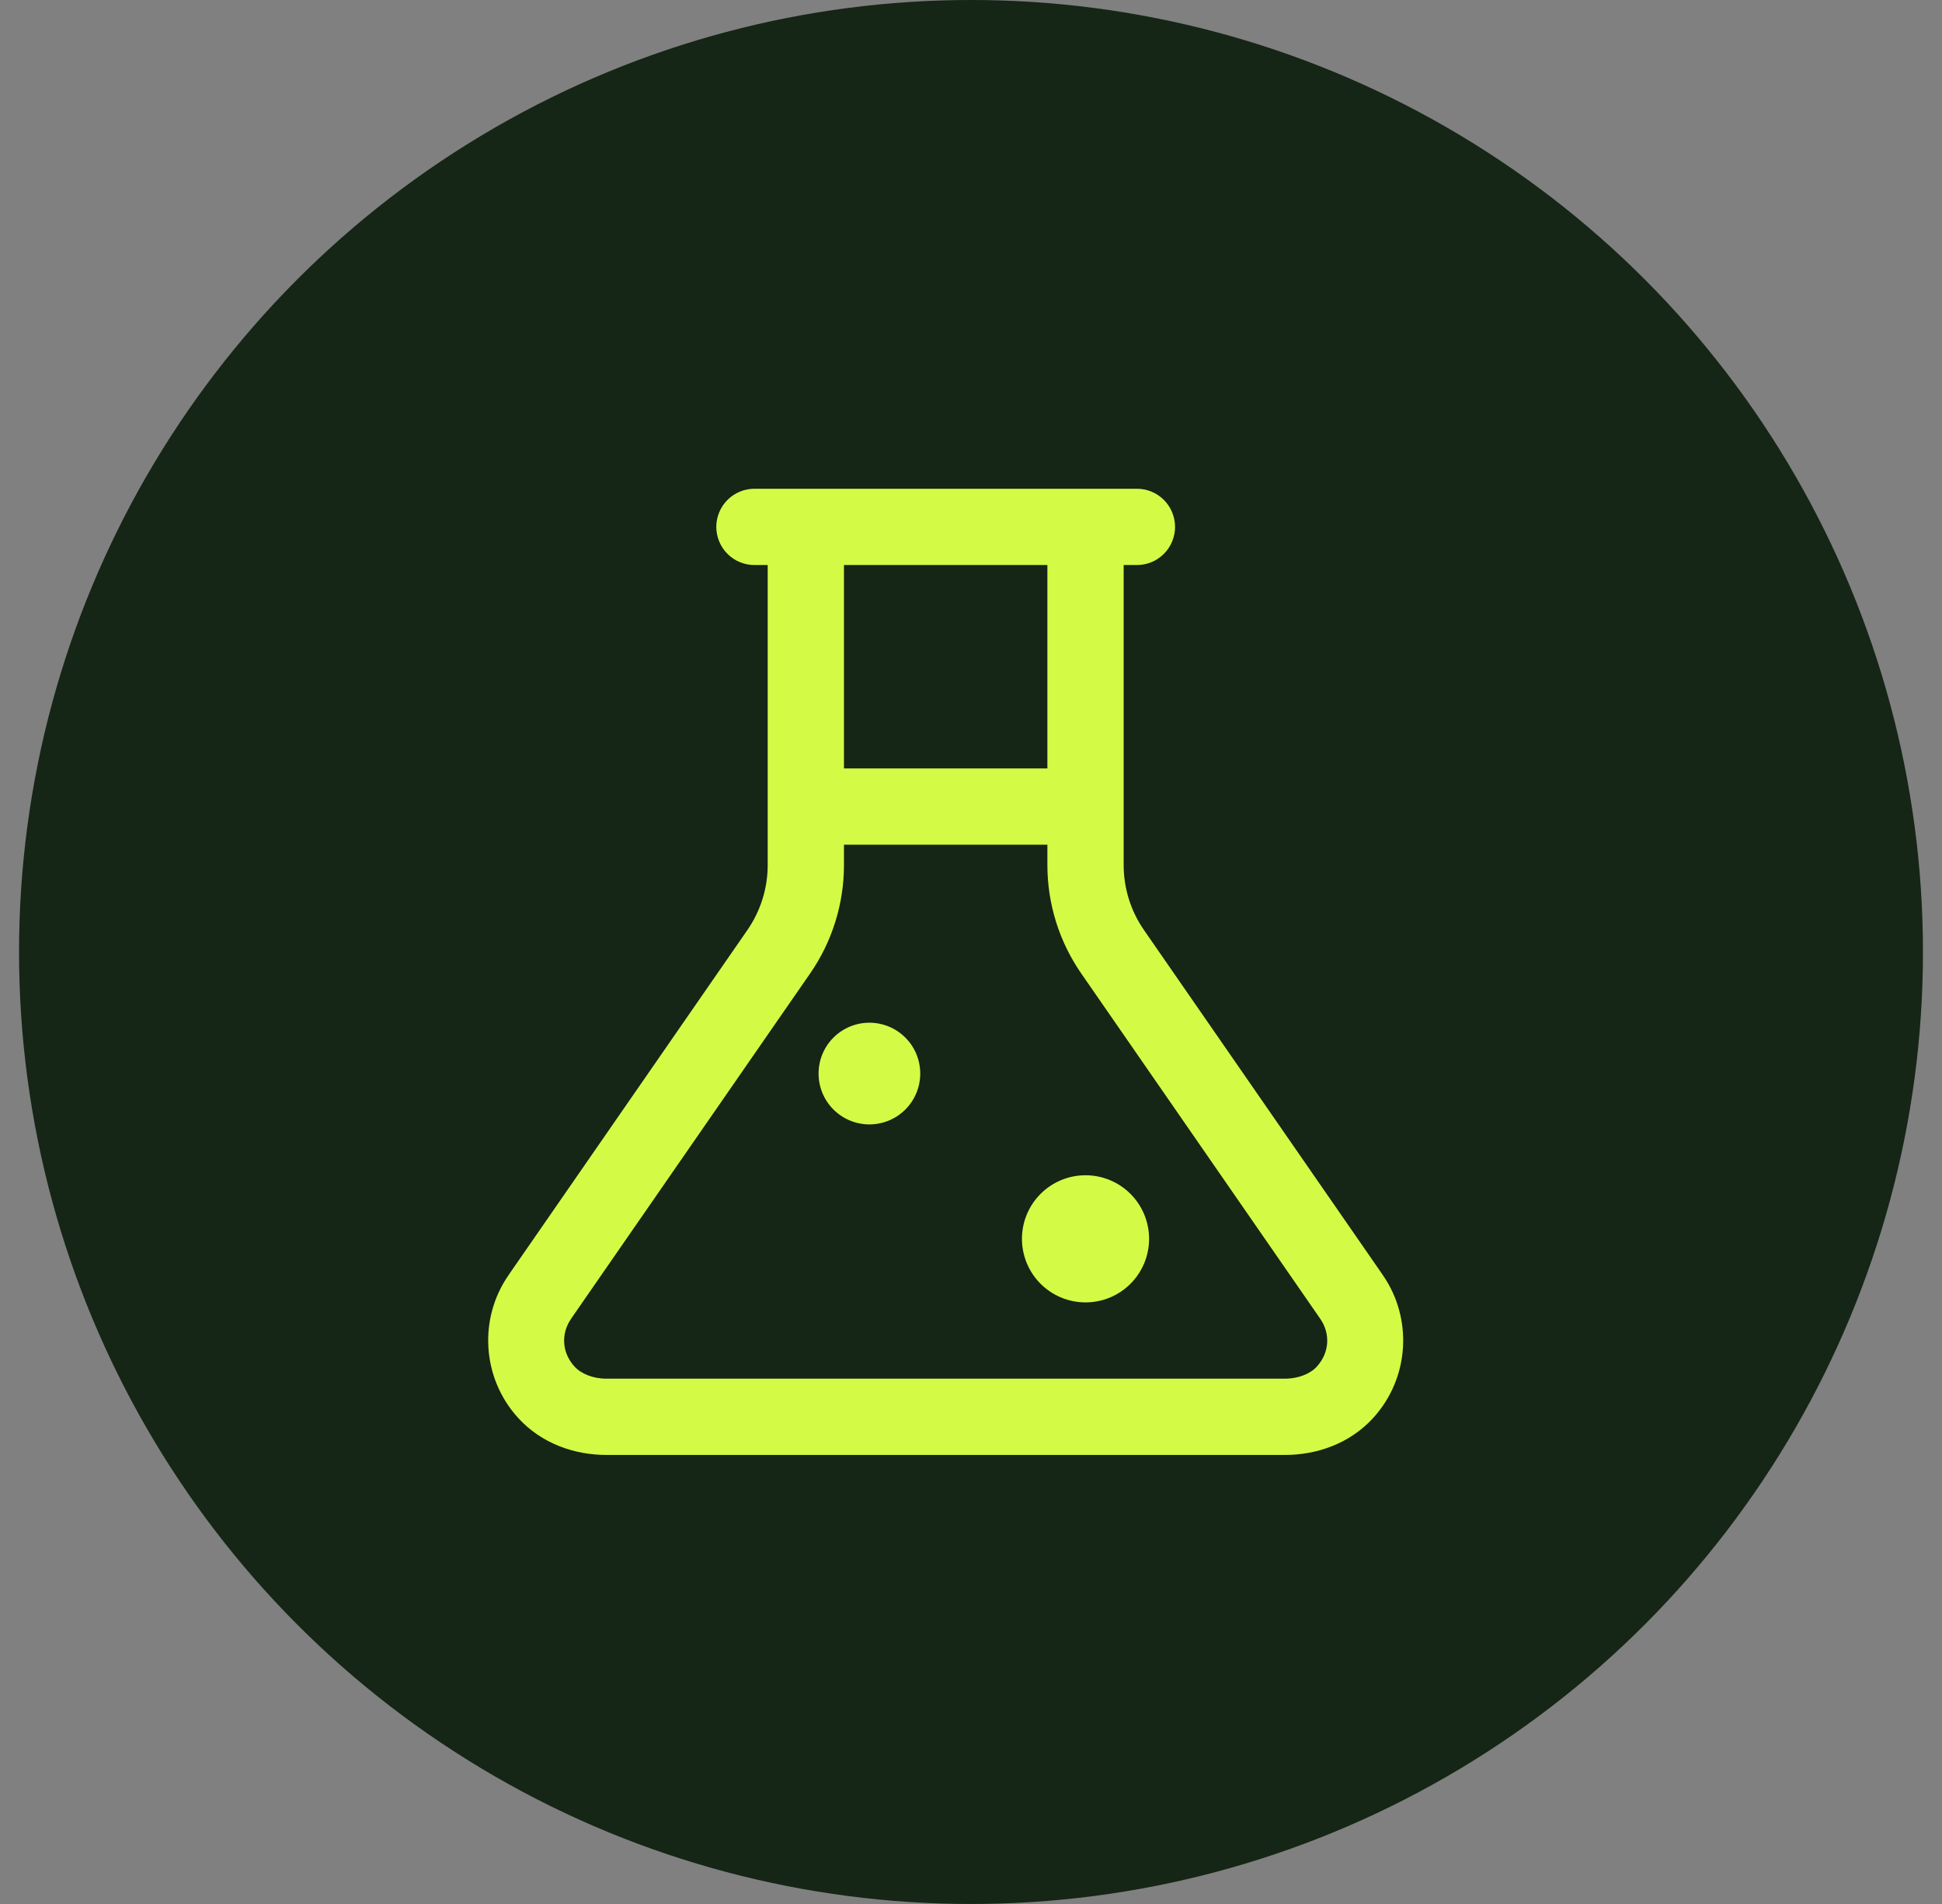 <svg xmlns="http://www.w3.org/2000/svg" fill="none" viewBox="0 0 51 50" height="50" width="51">
<rect x="0" y="0" width="51" height="50" fill="#808080" stroke="none"/>
<circle fill="#152516" r="25" cy="25" cx="25.5"></circle>
<path fill="#D3FB46" d="M19.827 12.835C19.694 12.833 19.563 12.858 19.439 12.907C19.316 12.957 19.204 13.03 19.11 13.123C19.015 13.216 18.94 13.328 18.889 13.45C18.838 13.572 18.811 13.704 18.811 13.837C18.811 13.969 18.838 14.101 18.889 14.223C18.94 14.346 19.015 14.457 19.11 14.55C19.204 14.643 19.316 14.717 19.439 14.766C19.563 14.816 19.694 14.84 19.827 14.838H20.161V22.716C20.161 23.328 19.974 23.924 19.626 24.426L13.35 33.492V33.494C12.571 34.62 12.649 36.179 13.602 37.23C14.225 37.917 15.097 38.208 15.925 38.208H33.745C34.574 38.208 35.445 37.917 36.068 37.23C37.022 36.179 37.099 34.62 36.321 33.494V33.492L30.044 24.426C29.696 23.924 29.509 23.328 29.509 22.716V14.838H29.843C29.976 14.84 30.107 14.816 30.231 14.766C30.354 14.717 30.466 14.643 30.56 14.55C30.655 14.457 30.73 14.346 30.781 14.223C30.832 14.101 30.859 13.969 30.859 13.837C30.859 13.704 30.832 13.572 30.781 13.45C30.73 13.328 30.655 13.216 30.56 13.123C30.466 13.03 30.354 12.957 30.231 12.907C30.107 12.858 29.976 12.833 29.843 12.835H28.508H21.163H19.827ZM22.164 14.838H27.506V20.18H22.164V14.838ZM22.164 22.183H27.506V22.716C27.506 23.735 27.816 24.73 28.397 25.567L34.673 34.634C34.934 35.011 34.923 35.511 34.585 35.884L34.584 35.886C34.412 36.075 34.099 36.205 33.745 36.205H15.925C15.571 36.205 15.258 36.075 15.087 35.886L15.085 35.884C14.747 35.511 14.736 35.011 14.997 34.634V34.632L21.273 25.567C21.854 24.73 22.164 23.735 22.164 22.716V22.183ZM22.832 26.857C22.478 26.857 22.138 26.998 21.888 27.248C21.637 27.499 21.497 27.838 21.497 28.192C21.497 28.547 21.637 28.886 21.888 29.137C22.138 29.387 22.478 29.528 22.832 29.528C23.186 29.528 23.526 29.387 23.776 29.137C24.027 28.886 24.167 28.547 24.167 28.192C24.167 27.838 24.027 27.499 23.776 27.248C23.526 26.998 23.186 26.857 22.832 26.857ZM28.508 30.863C28.065 30.863 27.64 31.039 27.327 31.352C27.014 31.665 26.838 32.09 26.838 32.533C26.838 32.975 27.014 33.4 27.327 33.713C27.64 34.026 28.065 34.202 28.508 34.202C28.95 34.202 29.375 34.026 29.688 33.713C30.001 33.4 30.177 32.975 30.177 32.533C30.177 32.09 30.001 31.665 29.688 31.352C29.375 31.039 28.95 30.863 28.508 30.863Z"></path>
</svg>
